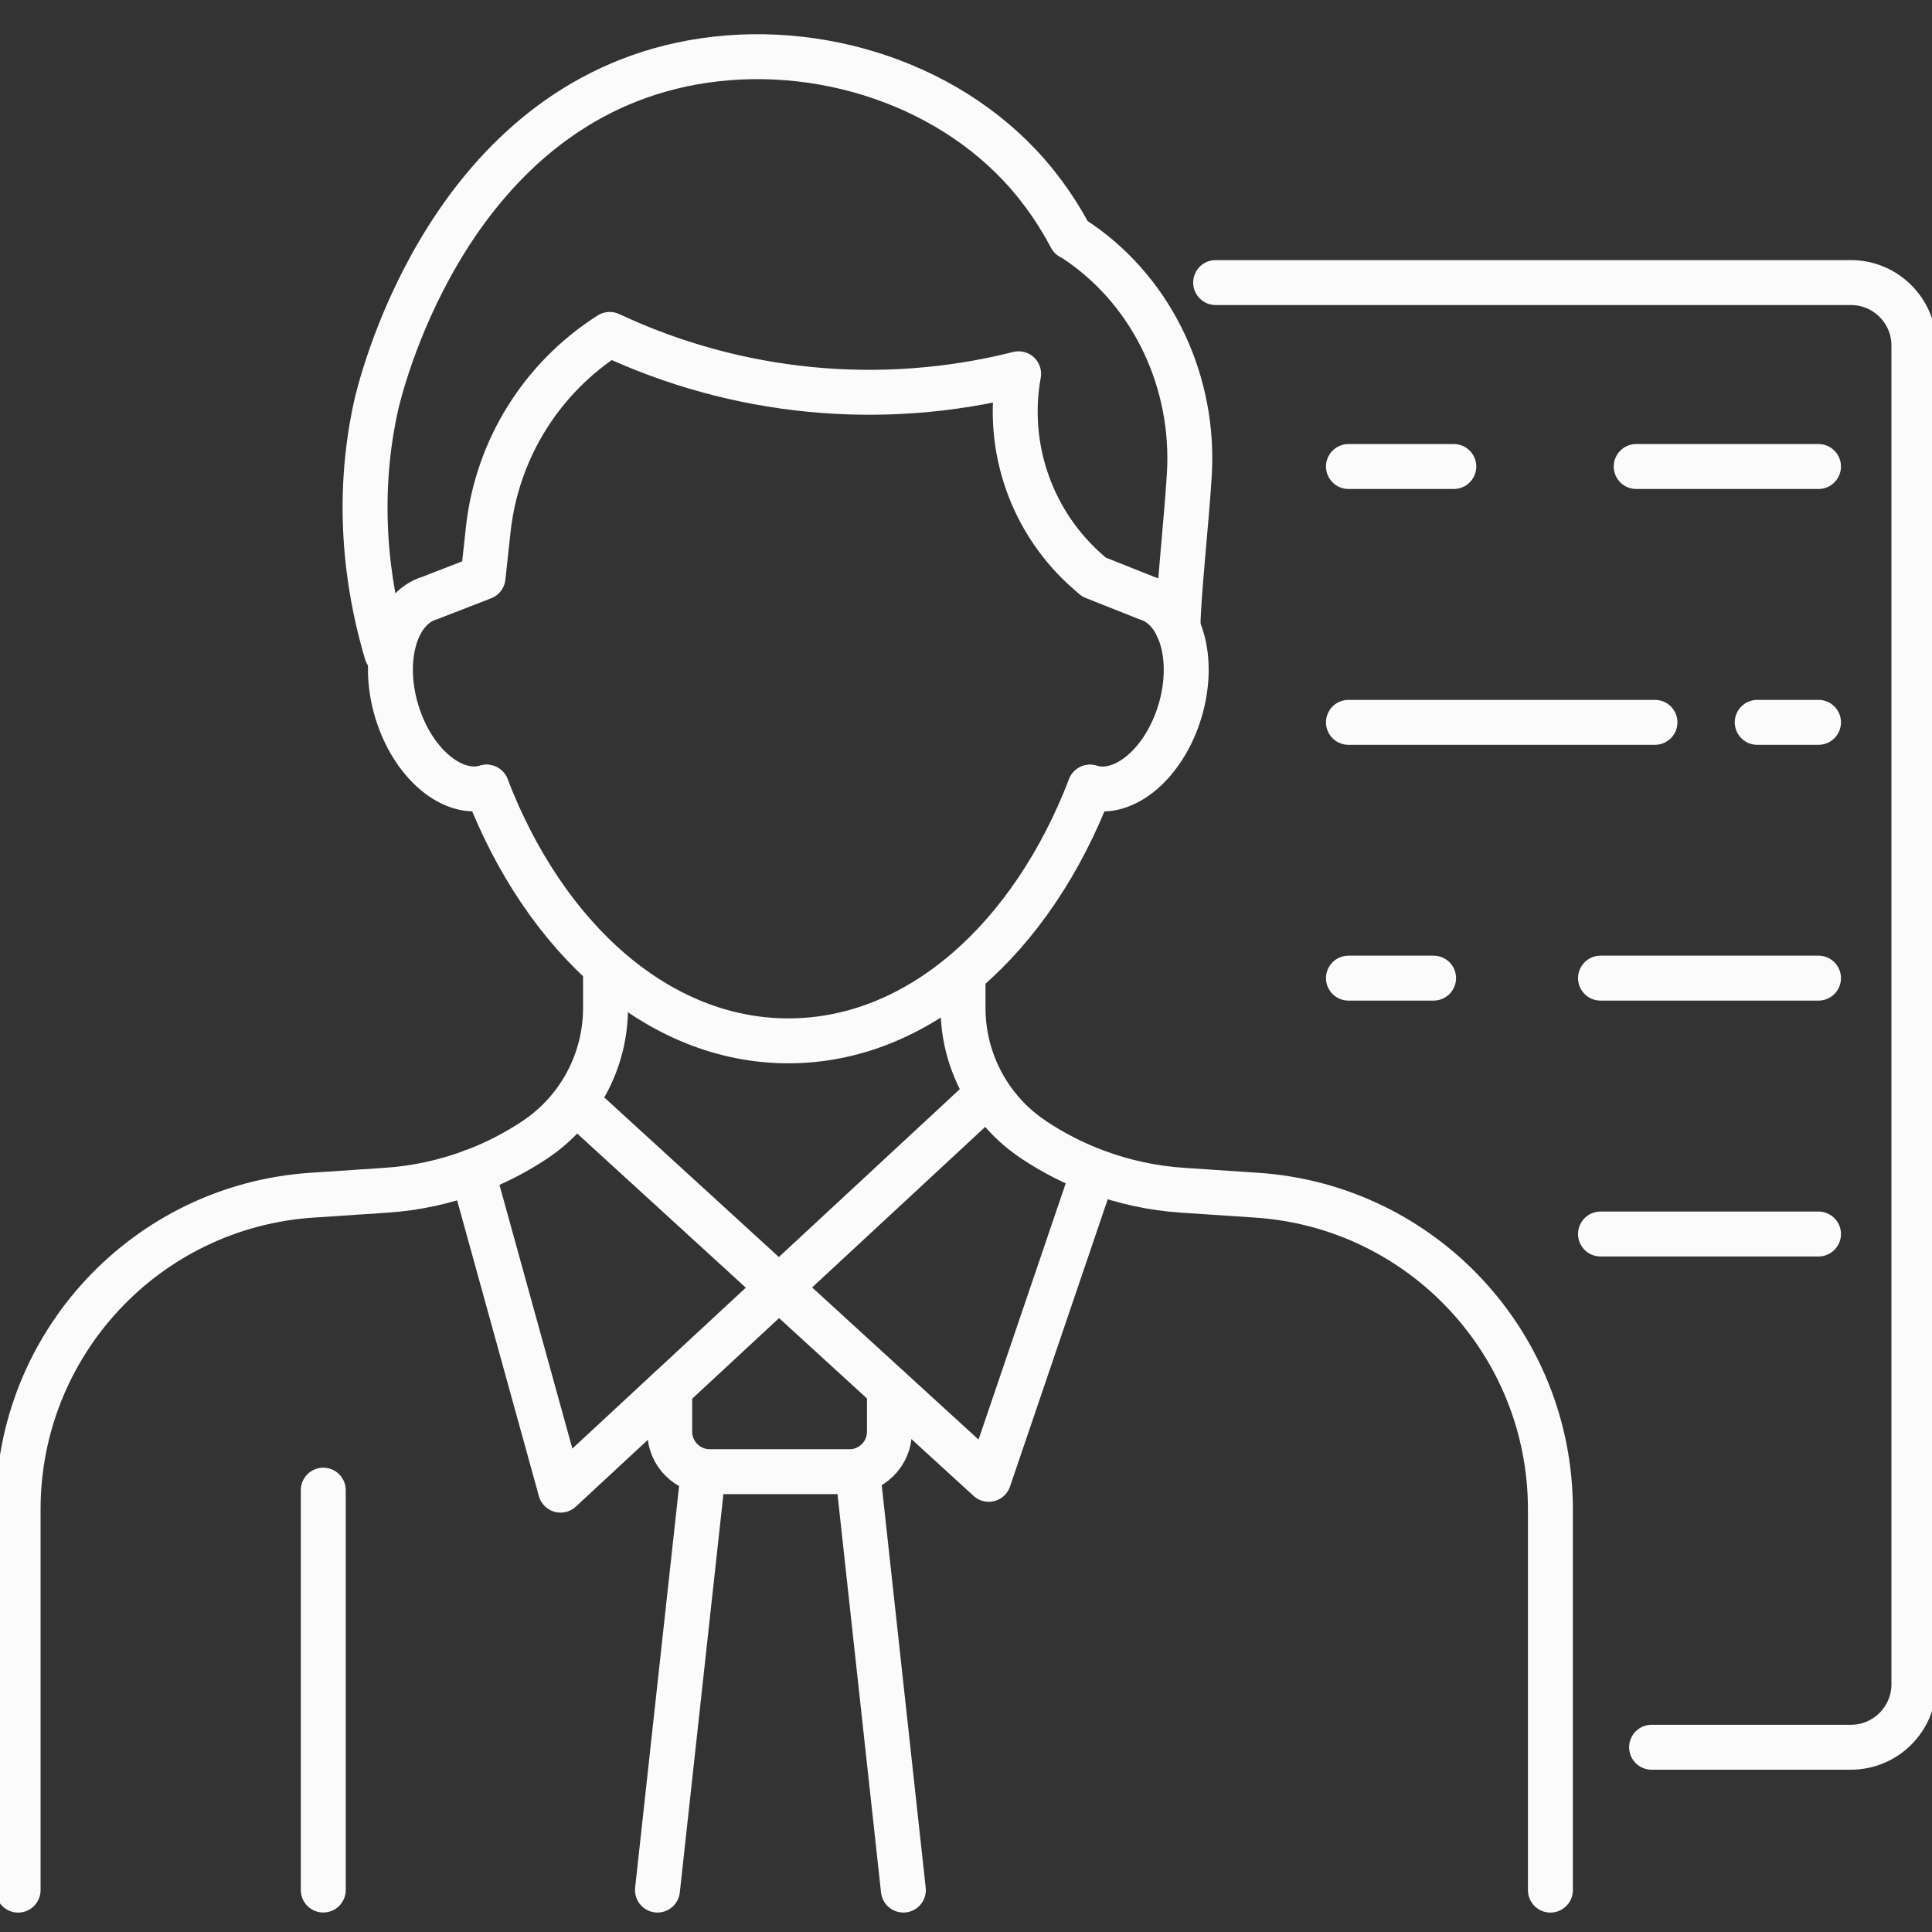 <?xml version="1.0" encoding="UTF-8"?>
<svg xmlns="http://www.w3.org/2000/svg" width="43" height="43" viewBox="0 0 43 43" fill="none">
  <rect x="0" y="0" width="43" height="43" fill="#333333" stroke="none"/>
  <g clip-path="url(#clip0_705_11486)">
    <path d="M13.477 21.77V22.435C13.477 23.61 12.889 24.711 11.911 25.363L11.908 25.366C11.47 25.657 11.003 25.897 10.514 26.078C9.897 26.307 9.251 26.448 8.589 26.491L7.918 26.536L6.941 26.601C3.261 26.848 0.403 29.905 0.403 33.594V42.068" stroke="#FBFBFB" stroke-linecap="round" stroke-linejoin="round"></path>
    <path d="M21.434 21.77V22.435C21.434 23.61 22.021 24.711 23 25.363L23.003 25.366C23.44 25.657 23.908 25.897 24.397 26.078C25.013 26.307 25.66 26.448 26.321 26.491L26.993 26.536L27.97 26.601C31.65 26.848 34.507 29.905 34.507 33.594V42.068" stroke="#FBFBFB" stroke-linecap="round" stroke-linejoin="round"></path>
    <path d="M21.719 24.592L12.476 33.166L10.516 26.076" stroke="#FBFBFB" stroke-linecap="round" stroke-linejoin="round"></path>
    <path d="M12.965 24.66L22.006 32.925L24.329 26.097" stroke="#FBFBFB" stroke-linecap="round" stroke-linejoin="round"></path>
    <path d="M7.195 42.066V33.166" stroke="#FBFBFB" stroke-linecap="round" stroke-linejoin="round"></path>
    <path d="M19.796 30.908V31.865C19.796 32.358 19.396 32.755 18.907 32.755H15.797C15.304 32.755 14.906 32.356 14.906 31.865V30.913" stroke="#FBFBFB" stroke-linecap="round" stroke-linejoin="round"></path>
    <path d="M15.649 32.788L14.633 42.067" stroke="#FBFBFB" stroke-linecap="round" stroke-linejoin="round"></path>
    <path d="M20.106 42.067L19.092 32.788" stroke="#FBFBFB" stroke-linecap="round" stroke-linejoin="round"></path>
    <path d="M10.831 17.519C12.125 20.882 14.647 23.166 17.546 23.166C20.445 23.166 22.966 20.886 24.26 17.519" stroke="#FBFBFB" stroke-linecap="round" stroke-linejoin="round"></path>
    <path d="M10.83 17.519C10.074 17.746 9.178 16.989 8.829 15.826C8.48 14.663 8.809 13.536 9.565 13.31L10.751 12.85L10.866 11.791C11.058 10.006 12.054 8.405 13.57 7.443C16.402 8.772 19.606 9.084 22.643 8.326L22.671 8.319C22.372 9.971 22.971 11.657 24.241 12.751L24.348 12.844L25.526 13.312C26.282 13.54 26.611 14.667 26.262 15.828C25.913 16.99 25.017 17.748 24.261 17.521" stroke="#FBFBFB" stroke-linecap="round" stroke-linejoin="round"></path>
    <path d="M8.606 14.534C8.283 13.454 7.848 11.436 8.362 9.066C8.444 8.688 9.831 2.761 14.923 1.494C17.643 0.819 20.769 1.632 22.699 3.682C23.247 4.264 23.605 4.848 23.833 5.28C23.874 5.298 23.948 5.346 24.046 5.414C25.682 6.558 26.596 8.53 26.47 10.574C26.404 11.646 26.218 13.314 26.218 13.979" stroke="#FBFBFB" stroke-linecap="round" stroke-linejoin="round"></path>
    <path d="M27.056 6.289H41.194C41.968 6.289 42.597 6.916 42.597 7.692V37.485C42.597 38.259 41.969 38.888 41.194 38.888H36.759" stroke="#FBFBFB" stroke-linecap="round" stroke-linejoin="round"></path>
    <path d="M36.416 10.383H40.474" stroke="#FBFBFB" stroke-linecap="round" stroke-linejoin="round"></path>
    <path d="M30.012 10.383H32.357" stroke="#FBFBFB" stroke-linecap="round" stroke-linejoin="round"></path>
    <path d="M39.11 16.077H40.474" stroke="#FBFBFB" stroke-linecap="round" stroke-linejoin="round"></path>
    <path d="M30.012 16.077H36.834" stroke="#FBFBFB" stroke-linecap="round" stroke-linejoin="round"></path>
    <path d="M35.622 21.77H40.474" stroke="#FBFBFB" stroke-linecap="round" stroke-linejoin="round"></path>
    <path d="M30.012 21.77H31.907" stroke="#FBFBFB" stroke-linecap="round" stroke-linejoin="round"></path>
    <path d="M35.622 27.465H40.474" stroke="#FBFBFB" stroke-linecap="round" stroke-linejoin="round"></path>
  </g>
  <defs>
    <clipPath id="clip0_705_11486">
      <rect width="43" height="43" fill="white"></rect>
    </clipPath>
  </defs>
</svg>
